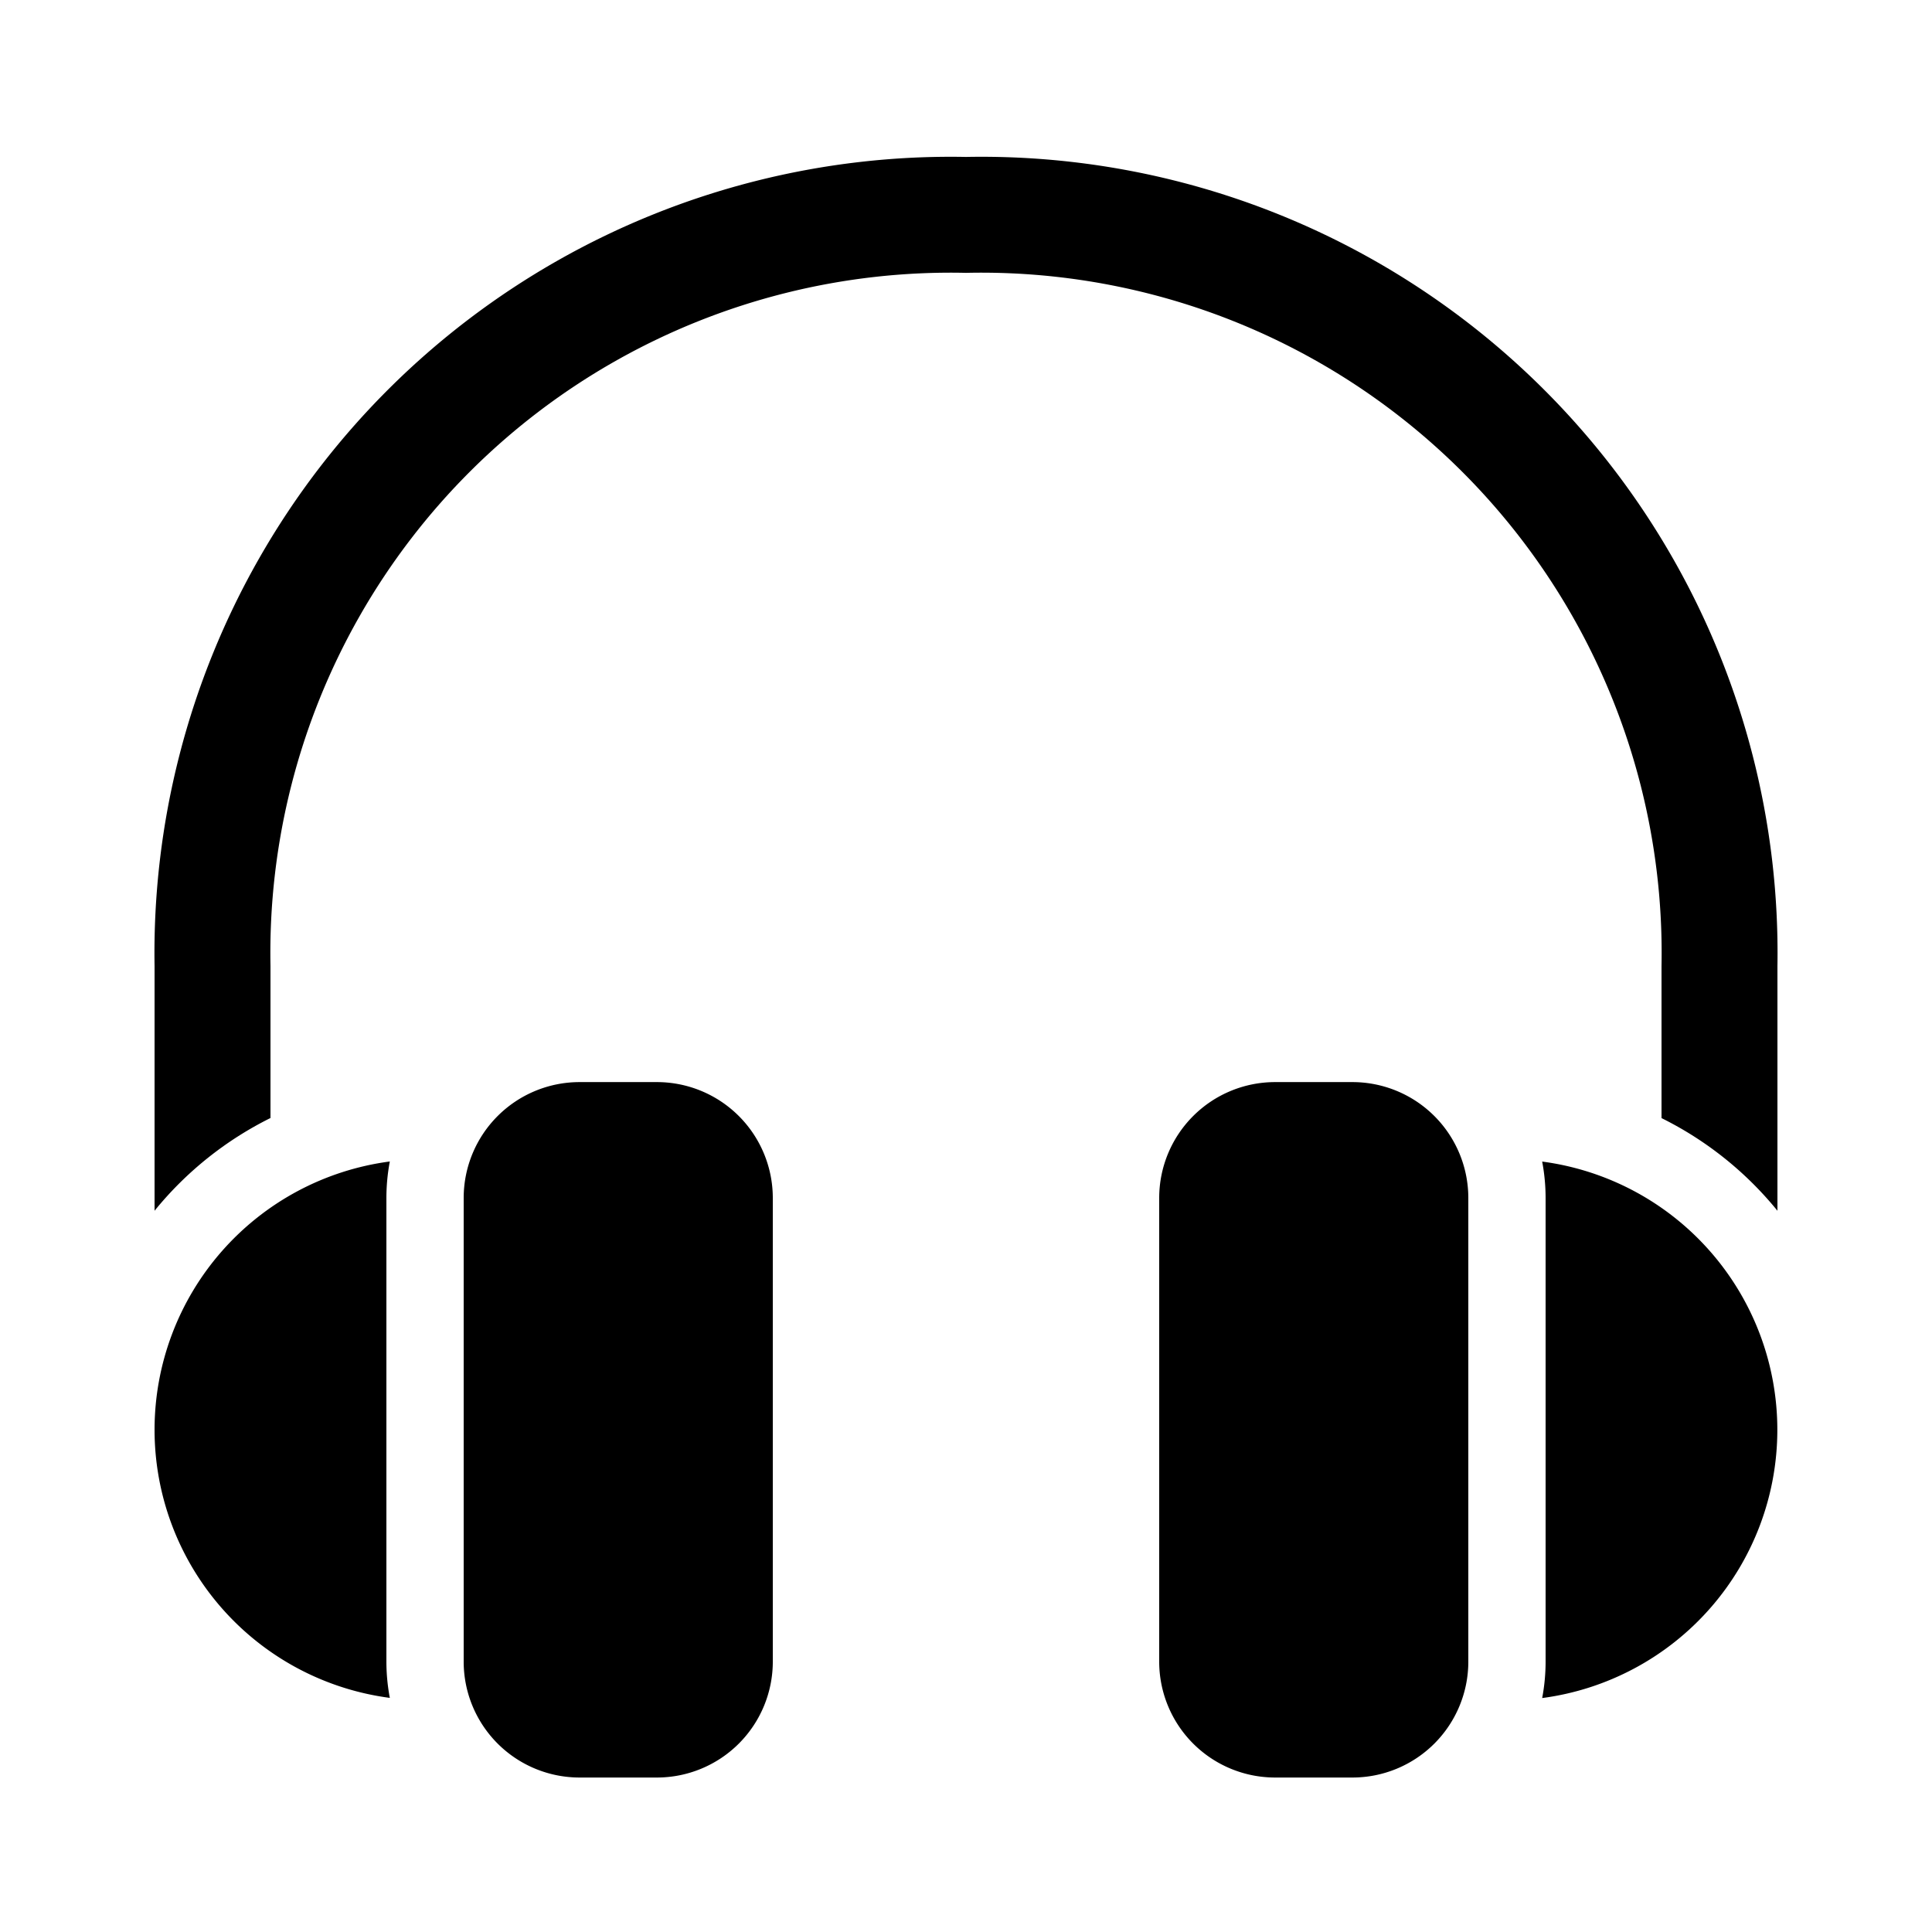 <svg data-name="Icon/Glyph/25/Customer Service" xmlns="http://www.w3.org/2000/svg" width="22" height="22" viewBox="0 0 22 22">
    <g data-name="iconspace_Headset A_25px">
        <path d="M0 0h22v22H0z" style="fill:none"/>
        <path data-name="Path" d="M12.76 18.454a1.32 1.32 0 0 1-1.32-1.32v-5.28a1.32 1.32 0 0 1 1.32-1.319h.88a1.32 1.32 0 0 1 1.32 1.319v5.28a1.32 1.32 0 0 1-1.32 1.32zm-7.92 0a1.32 1.32 0 0 1-1.32-1.32v-5.28a1.32 1.32 0 0 1 1.32-1.319h.88a1.32 1.32 0 0 1 1.32 1.319v5.28a1.32 1.32 0 0 1-1.32 1.32zm11-1.32v-5.28a2.239 2.239 0 0 0-.039-.414 3.081 3.081 0 0 1 0 6.109 2.226 2.226 0 0 0 .039-.416zM0 14.494a3.082 3.082 0 0 1 2.679-3.055 2.239 2.239 0 0 0-.039.414v5.28a2.226 2.226 0 0 0 .039.414A3.08 3.08 0 0 1 0 14.494zm17.16-3.549V9.213A7.747 7.747 0 0 0 9.24 1.32a7.747 7.747 0 0 0-7.92 7.893v1.731A3.98 3.98 0 0 0 0 12V9.213A9.067 9.067 0 0 1 9.24 0a9.066 9.066 0 0 1 9.24 9.213V12a3.977 3.977 0 0 0-1.32-1.055z" transform="translate(1.76 1.787)" style="fill:currentColor"/>
    </g>
</svg>
